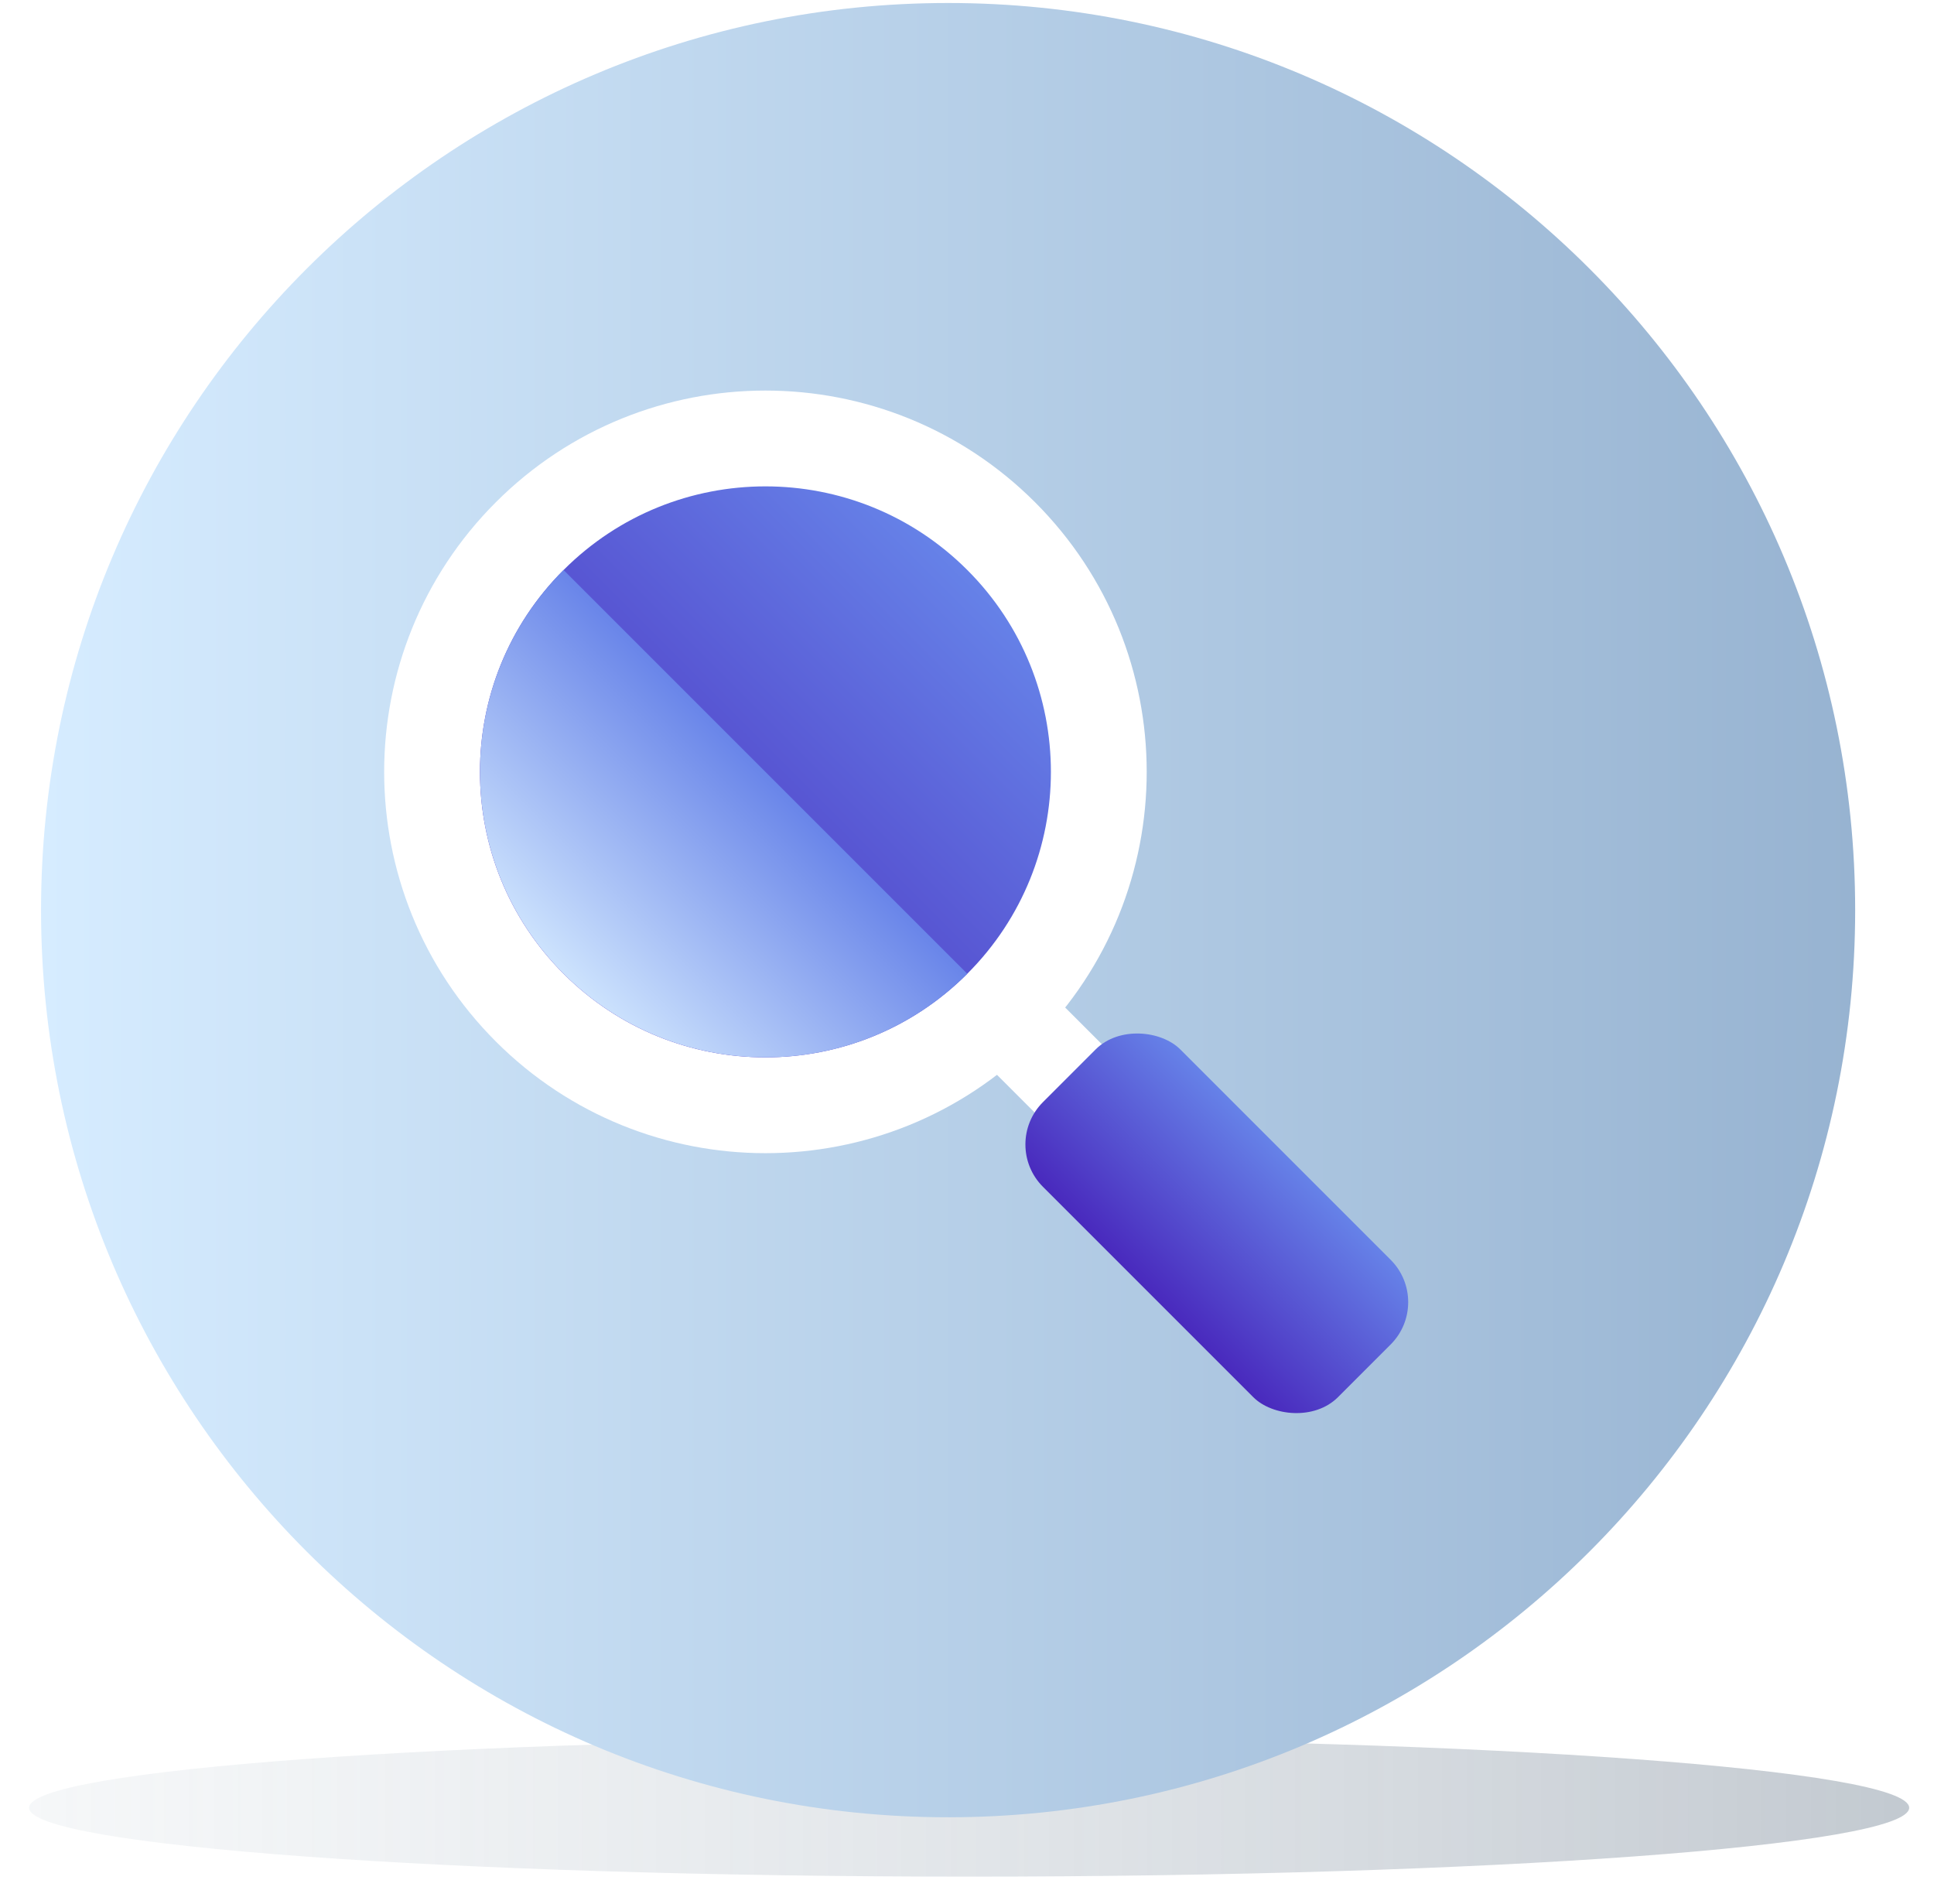 <svg width="323" height="318" viewBox="0 0 323 318" fill="none" xmlns="http://www.w3.org/2000/svg">
<g filter="url(#filter0_f_728_141336)">
<path d="M161.855 313.39C248.564 313.39 318.855 308.241 318.855 301.89C318.855 295.539 248.564 290.39 161.855 290.39C75.147 290.39 4.855 295.539 4.855 301.89C4.855 308.241 75.147 313.39 161.855 313.39Z" fill="url(#paint0_linear_728_141336)" style="mix-blend-mode:multiply"/>
</g>
<path d="M158.345 303.478C242.01 303.478 309.834 235.654 309.834 151.989C309.834 68.324 242.01 0.5 158.345 0.5C74.68 0.5 6.855 68.324 6.855 151.989C6.855 235.654 74.68 303.478 158.345 303.478Z" fill="url(#paint1_linear_728_141336)"/>
<path d="M88.467 89.53C110.21 67.786 145.463 67.787 167.206 89.53C188.949 111.274 188.949 146.526 167.206 168.269C145.463 190.012 110.21 190.013 88.467 168.27C66.723 146.526 66.723 111.273 88.467 89.53Z" fill="url(#paint2_linear_728_141336)" stroke="white" stroke-width="16"/>
<path d="M94.123 162.613C112.742 181.232 142.93 181.232 161.549 162.613L94.123 95.187C75.504 113.806 75.504 143.993 94.123 162.613Z" fill="url(#paint3_linear_728_141336)"/>
<line x1="168.133" y1="169.803" x2="179.452" y2="181.122" stroke="white" stroke-width="16"/>
<rect x="167.113" y="191.121" width="32.444" height="69.682" rx="10" transform="rotate(-45 167.113 191.121)" fill="url(#paint4_linear_728_141336)"/>
<defs>
<filter id="filter0_f_728_141336" x="0.855" y="286.39" width="322" height="31" filterUnits="userSpaceOnUse" color-interpolation-filters="sRGB">
<feFlood flood-opacity="0" result="BackgroundImageFix"/>
<feBlend mode="normal" in="SourceGraphic" in2="BackgroundImageFix" result="shape"/>
<feGaussianBlur stdDeviation="2" result="effect1_foregroundBlur_728_141336"/>
</filter>
<linearGradient id="paint0_linear_728_141336" x1="4.855" y1="301.89" x2="318.878" y2="301.89" gradientUnits="userSpaceOnUse">
<stop stop-color="#CFD8DF" stop-opacity="0.2"/>
<stop offset="1" stop-color="#8794A2" stop-opacity="0.5"/>
</linearGradient>
<linearGradient id="paint1_linear_728_141336" x1="6.855" y1="151.989" x2="309.855" y2="151.989" gradientUnits="userSpaceOnUse">
<stop stop-color="#D6ECFF"/>
<stop offset="1" stop-color="#97B3D1"/>
</linearGradient>
<linearGradient id="paint2_linear_728_141336" x1="94.117" y1="162.606" x2="161.513" y2="95.21" gradientUnits="userSpaceOnUse">
<stop stop-color="#4929BD"/>
<stop offset="1" stop-color="#6682E8"/>
</linearGradient>
<linearGradient id="paint3_linear_728_141336" x1="94.123" y1="162.613" x2="127.839" y2="128.897" gradientUnits="userSpaceOnUse">
<stop stop-color="#CDE3FD"/>
<stop offset="1" stop-color="#6985E9"/>
</linearGradient>
<linearGradient id="paint4_linear_728_141336" x1="167.113" y1="225.955" x2="199.543" y2="225.955" gradientUnits="userSpaceOnUse">
<stop stop-color="#4929BD"/>
<stop offset="1" stop-color="#6682E8"/>
</linearGradient>
</defs>
</svg>
